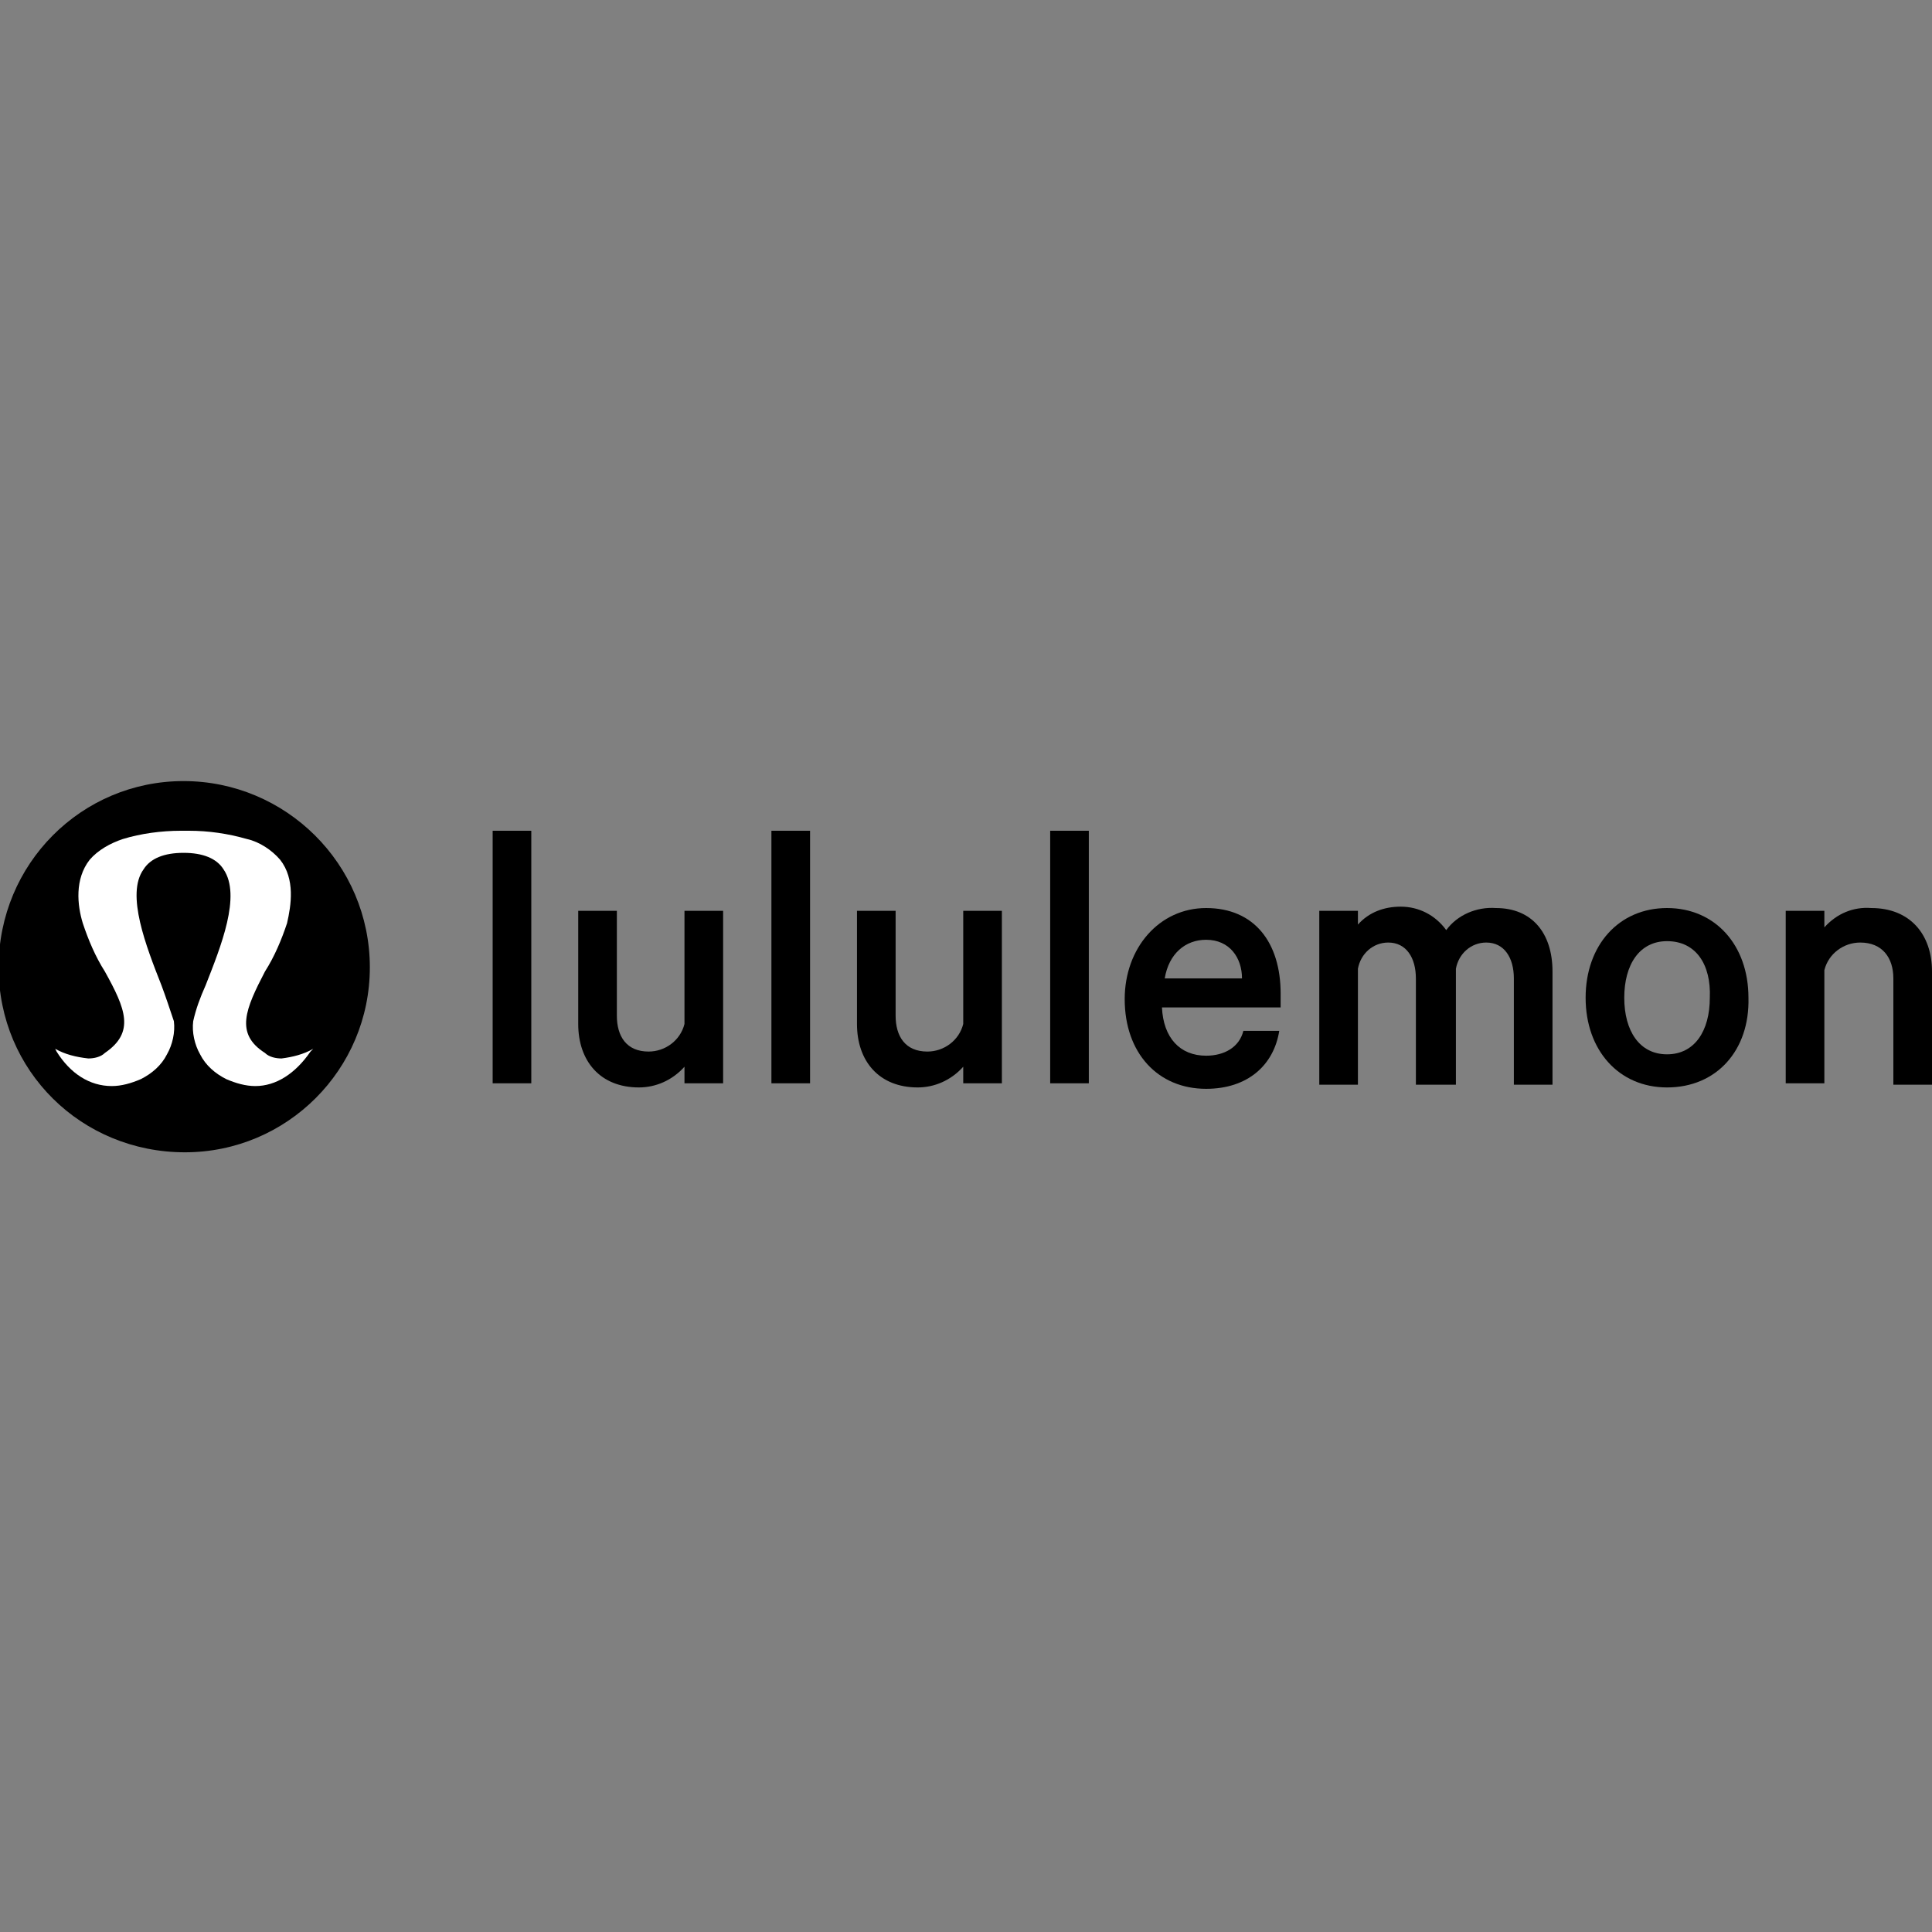 <?xml version="1.0" encoding="utf-8"?>
<!-- Generator: Adobe Illustrator 25.0.0, SVG Export Plug-In . SVG Version: 6.00 Build 0)  -->
<svg version="1.1" id="Layer_1" xmlns="http://www.w3.org/2000/svg" xmlns:xlink="http://www.w3.org/1999/xlink" x="0px" y="0px"
	 viewBox="0 0 140 140" style="enable-background:new 0 0 140 140;" xml:space="preserve">
<rect x="0" y="0" width="140" height="140" fill="#808080" stroke="none"/>
<style type="text/css">
	.st0{fill:#FFFFFF;}
</style>
<path d="M13.3,56.6c-7.4,0-13.4,6-13.4,13.5s6,13.4,13.5,13.4c7.4,0,13.4-6,13.4-13.4C26.8,62.6,20.7,56.6,13.3,56.6L13.3,56.6"/>
<path class="st0" d="M22.7,76c-0.7,0.4-1.5,0.6-2.3,0.7c-0.4,0-0.9-0.1-1.2-0.4c-2.2-1.4-1.4-3.2,0-5.9c0.7-1.1,1.2-2.3,1.6-3.5
	c0.3-1.3,0.6-3.2-0.5-4.6c-0.6-0.7-1.5-1.3-2.4-1.5c-1.4-0.4-2.8-0.6-4.2-0.6h-0.6c-1.4,0-2.9,0.2-4.2,0.6c-0.9,0.3-1.8,0.8-2.4,1.5
	c-1.1,1.4-0.9,3.3-0.5,4.6c0.4,1.2,0.9,2.4,1.6,3.5c1.5,2.7,2.2,4.4,0,5.9c-0.3,0.3-0.8,0.4-1.2,0.4C5.5,76.6,4.7,76.4,4,76l0.1,0.2
	c1,1.6,2.4,2.5,4,2.5c0.7,0,1.4-0.2,2.1-0.5c0.8-0.4,1.5-1,1.9-1.8c0.4-0.7,0.6-1.6,0.5-2.4c-0.3-0.9-0.6-1.8-0.9-2.6
	c-1.1-2.8-2.6-6.6-1.3-8.4c0.5-0.8,1.5-1.2,2.9-1.2s2.4,0.4,2.9,1.2c1.3,1.9-0.2,5.6-1.3,8.4c-0.4,0.9-0.7,1.7-0.9,2.6
	c-0.1,0.8,0.1,1.7,0.5,2.4c0.4,0.8,1.1,1.4,1.9,1.8c0.7,0.3,1.4,0.5,2.1,0.5c1.5,0,2.9-0.9,4-2.5L22.7,76z"/>
<path d="M38.5,78.5h-2.8V60.2h2.8V78.5z"/>
<path d="M52.4,78.5h-2.8v-1.2c-0.9,1-2.1,1.5-3.3,1.5c-2.8,0-4.4-1.9-4.4-4.6V66h2.8v7.6c0,1.5,0.7,2.6,2.3,2.6c1.2,0,2.3-0.8,2.6-2
	V66h2.8L52.4,78.5L52.4,78.5z"/>
<path d="M58.7,78.5h-2.8V60.2h2.8V78.5z"/>
<path d="M72.6,78.5h-2.8v-1.2c-0.9,1-2.1,1.5-3.3,1.5c-2.8,0-4.4-1.9-4.4-4.6V66h2.8v7.6c0,1.5,0.7,2.6,2.3,2.6c1.2,0,2.3-0.8,2.6-2
	V66h2.8L72.6,78.5z"/>
<path d="M78.9,78.5h-2.8V60.2h2.8V78.5z"/>
<path d="M92.7,74.7c-0.4,2.5-2.3,4.2-5.3,4.2c-3.5,0-5.9-2.6-5.9-6.5c0-3.7,2.5-6.6,5.9-6.6c3.5,0,5.4,2.5,5.4,6.2v1h-8.6
	c0.1,2.2,1.3,3.5,3.2,3.5c1.3,0,2.4-0.6,2.7-1.8L92.7,74.7L92.7,74.7z M84.4,70.9H90c0-1.5-0.9-2.8-2.6-2.8
	C85.9,68.1,84.7,69.1,84.4,70.9z"/>
<path d="M108.4,65.8c2.6,0,4.1,1.8,4.1,4.6v8.2h-2.8v-7.7c0-1.5-0.7-2.6-2-2.6c-1.1,0-2,0.8-2.2,1.9v8.4h-2.9v-7.7
	c0-1.5-0.7-2.6-2-2.6c-1.1,0-2,0.8-2.2,1.9v8.4h-2.8V66h2.8v1c0.8-0.9,1.9-1.3,3.1-1.3c1.3,0,2.5,0.6,3.3,1.7
	C105.6,66.3,107,65.7,108.4,65.8z"/>
<path d="M120.8,78.8c-3.5,0-5.9-2.7-5.9-6.5c0-3.8,2.4-6.5,5.9-6.5c3.5,0,5.9,2.7,5.9,6.5C126.8,76.1,124.4,78.8,120.8,78.8z
	 M120.8,68.2c-2,0-3.1,1.7-3.1,4.1c0,2.4,1.1,4.1,3.1,4.1c2,0,3.1-1.7,3.1-4.1C124,69.9,122.9,68.2,120.8,68.2z"/>
<path d="M129.4,66h2.8v1.2c0.9-1,2.1-1.5,3.4-1.4c2.8,0,4.4,1.9,4.4,4.6v8.2h-2.8v-7.7c0-1.5-0.8-2.6-2.4-2.6c-1.2,0-2.3,0.8-2.6,2
	v8.2h-2.8L129.4,66L129.4,66z"/>
</svg>
